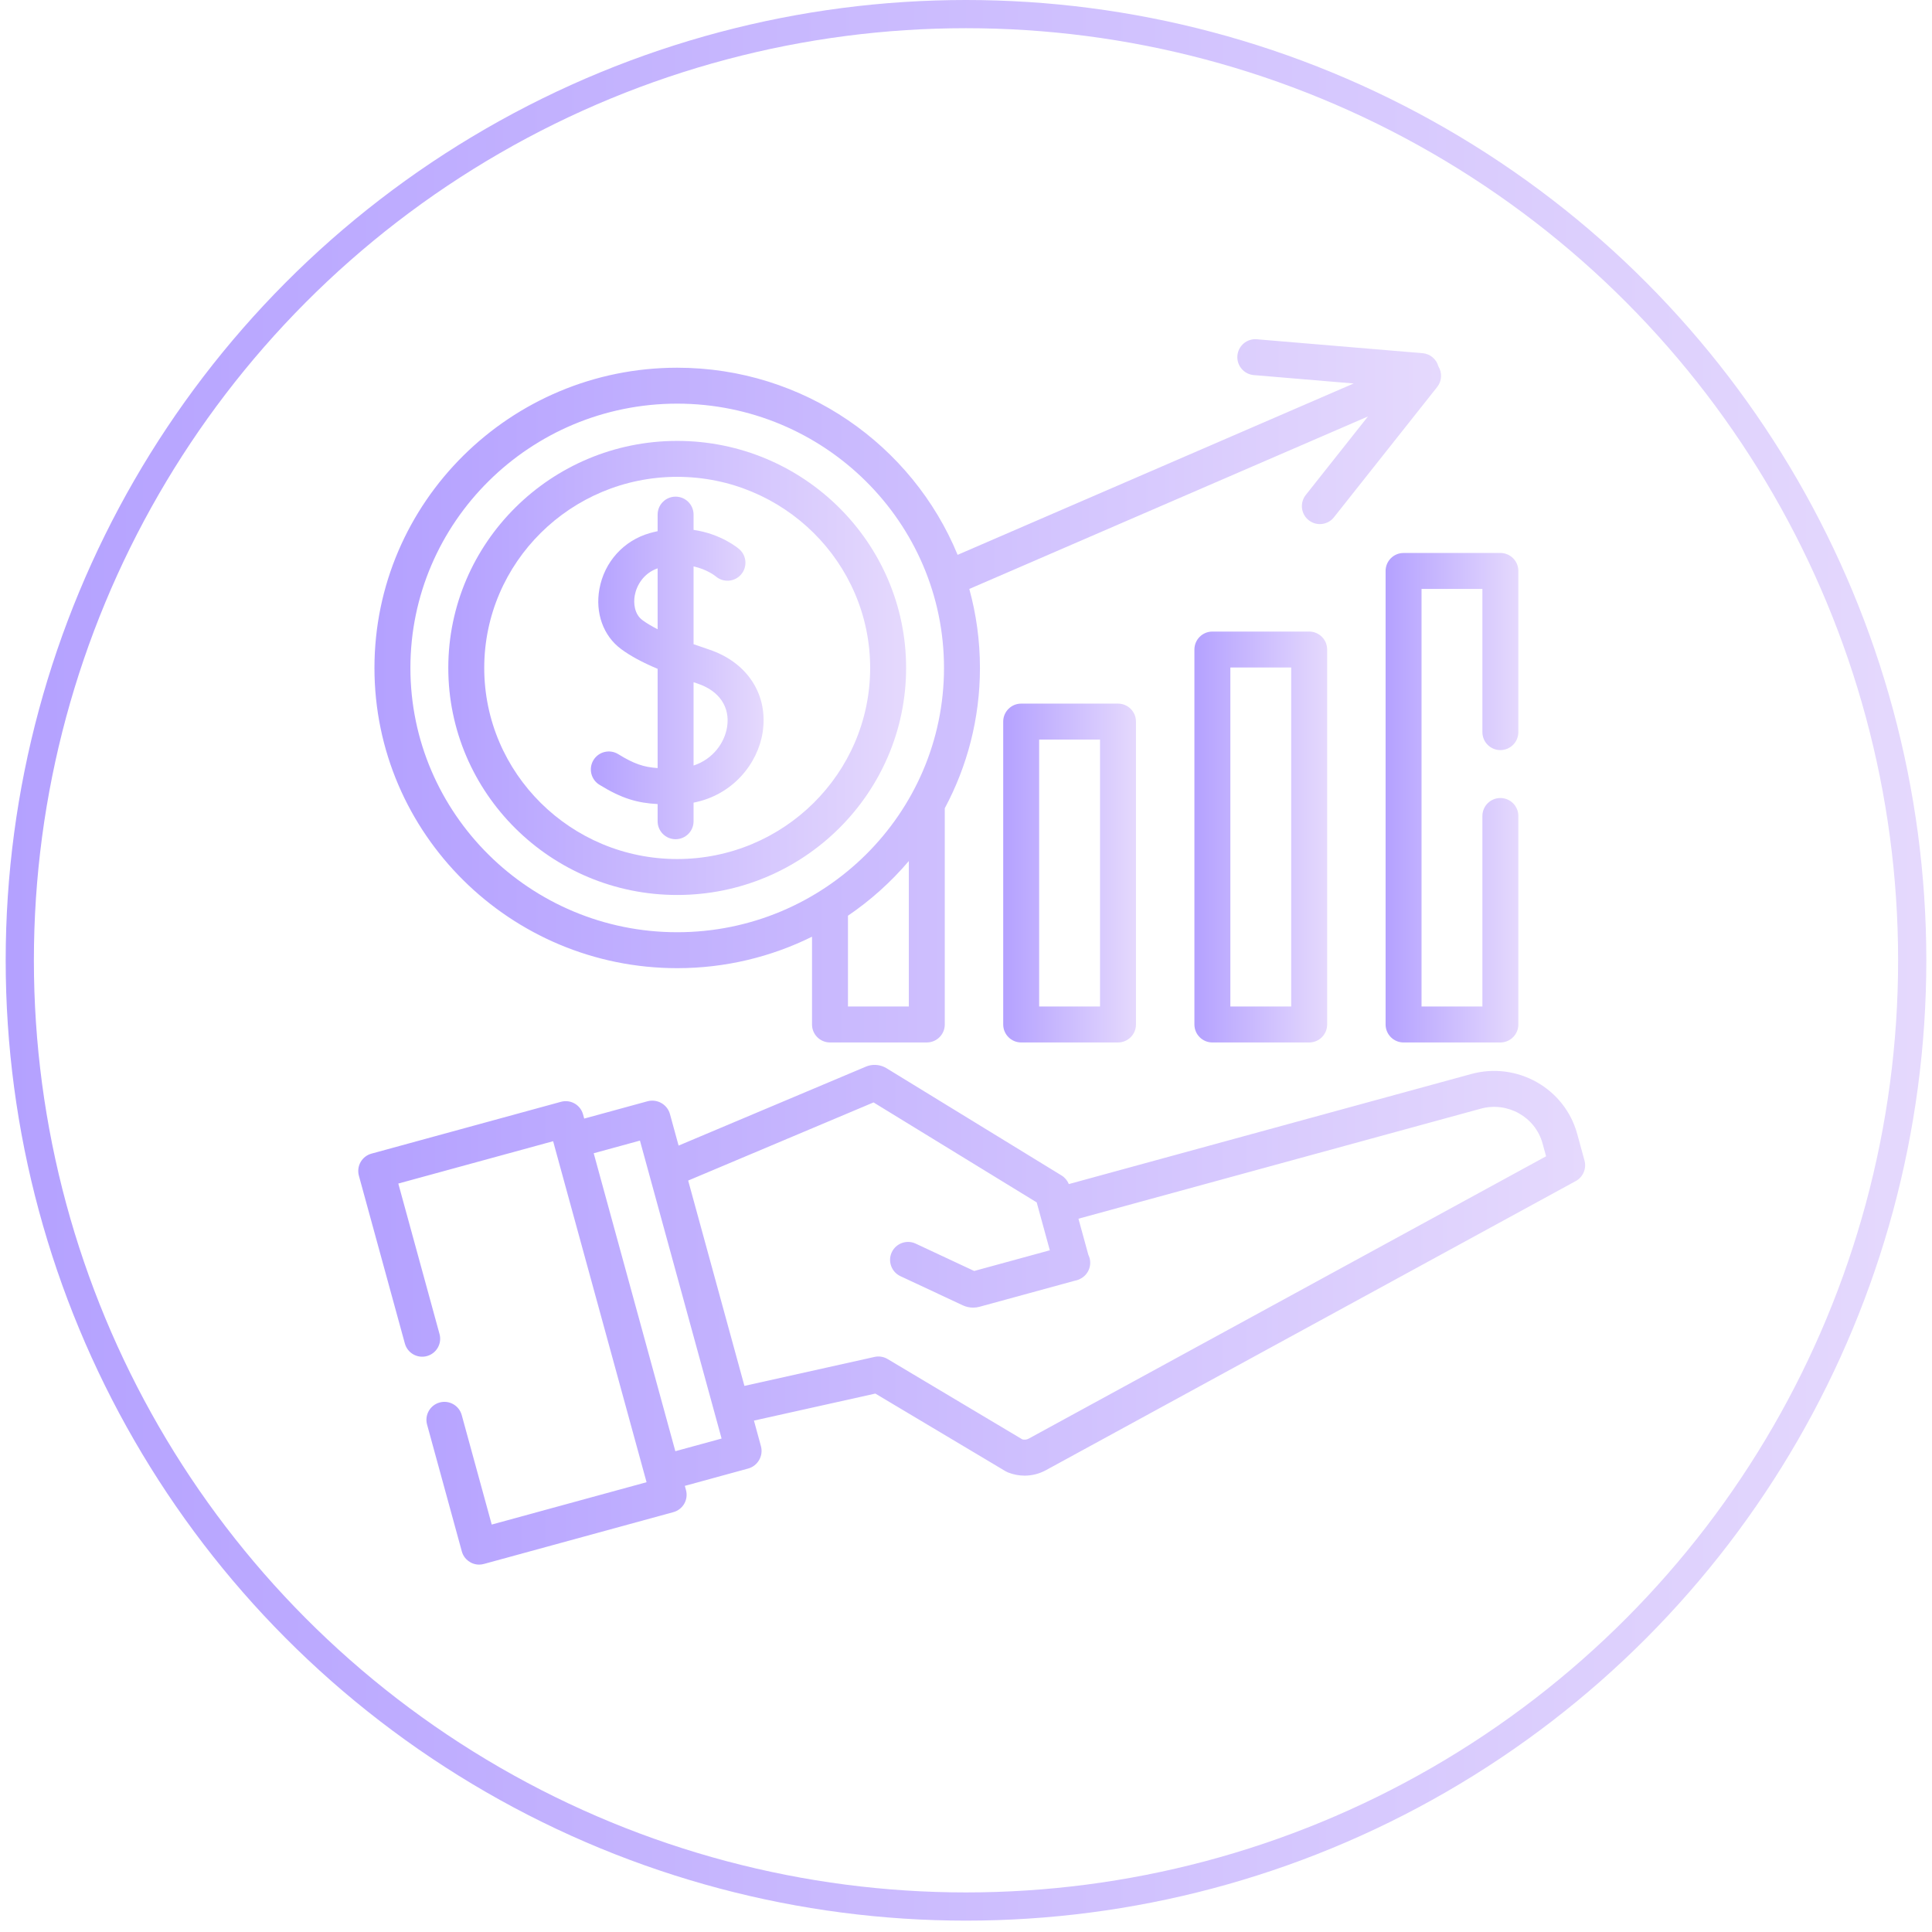 <svg width="137" height="137" viewBox="0 0 137 137" fill="none" xmlns="http://www.w3.org/2000/svg">
<circle cx="68.5" cy="68.097" r="67.097" stroke="url(#paint0_linear_1144_55)" stroke-width="2"/>
<g clip-path="url(#clip0_1144_55)">
<path d="M72.414 49.894C71.71 49.894 71.139 50.465 71.139 51.168V72.647C71.139 73.351 71.71 73.922 72.414 73.922H79.278C79.982 73.922 80.553 73.351 80.553 72.647V51.168C80.553 50.465 79.982 49.894 79.278 49.894H72.414ZM78.004 71.373H73.688V52.443H78.004V71.373Z" fill="url(#paint1_linear_1144_55)"/>
<path d="M85.971 44.785C85.267 44.785 84.697 45.356 84.697 46.06V72.647C84.697 73.351 85.267 73.922 85.971 73.922H92.836C93.54 73.922 94.11 73.351 94.11 72.647V46.06C94.11 45.356 93.54 44.785 92.836 44.785H85.971ZM91.561 71.373H87.246V47.334H91.561V71.373Z" fill="url(#paint2_linear_1144_55)"/>
<path d="M98.254 40.487V72.647C98.254 73.351 98.825 73.922 99.528 73.922H106.393C107.097 73.922 107.668 73.351 107.668 72.647V57.863C107.668 57.159 107.097 56.589 106.393 56.589C105.689 56.589 105.119 57.159 105.119 57.863V71.373H100.803V41.761H105.119V51.916C105.119 52.62 105.689 53.19 106.393 53.19C107.097 53.19 107.668 52.62 107.668 51.916V40.487C107.668 39.783 107.097 39.212 106.393 39.212H99.528C98.825 39.212 98.254 39.783 98.254 40.487Z" fill="url(#paint3_linear_1144_55)"/>
<path d="M112.358 82.293L111.842 80.408C110.956 77.174 107.585 75.268 104.328 76.159L75.792 83.964C75.69 83.712 75.51 83.497 75.276 83.354L62.868 75.751C62.487 75.518 62.021 75.451 61.59 75.57C61.536 75.584 61.483 75.603 61.431 75.624L48.12 81.235L47.506 78.996C47.315 78.311 46.601 77.906 45.913 78.093L41.427 79.32L41.345 79.022C41.159 78.344 40.459 77.944 39.78 78.13L26.342 81.805C26.016 81.894 25.738 82.109 25.571 82.403C25.404 82.697 25.36 83.045 25.449 83.371L28.709 95.268C28.895 95.947 29.596 96.347 30.275 96.16C30.954 95.974 31.353 95.273 31.167 94.595L28.244 83.927L39.223 80.924L39.306 81.225C39.307 81.232 39.308 81.239 39.31 81.246L45.762 104.791C45.763 104.795 45.765 104.799 45.766 104.803L45.849 105.105L34.869 108.108L32.742 100.344C32.556 99.665 31.855 99.266 31.176 99.452C30.497 99.638 30.098 100.339 30.284 101.018L32.748 110.01C32.903 110.576 33.416 110.948 33.976 110.948C34.087 110.948 34.201 110.933 34.313 110.902L47.751 107.227C48.077 107.138 48.354 106.922 48.522 106.629C48.689 106.335 48.733 105.987 48.644 105.661L48.563 105.364L53.048 104.137C53.049 104.137 53.051 104.137 53.052 104.136C53.742 103.945 54.148 103.228 53.957 102.542L53.463 100.736L62.071 98.82L71.297 104.322C71.354 104.356 71.413 104.385 71.475 104.41C71.856 104.563 72.256 104.639 72.655 104.639C73.177 104.639 73.698 104.509 74.17 104.251L111.74 83.749C112.258 83.465 112.514 82.863 112.358 82.293ZM47.889 102.906L42.1 81.778L45.379 80.881L46.045 83.311C46.045 83.311 46.045 83.311 46.045 83.311L49.145 94.624L51.169 102.009L47.889 102.906ZM72.949 102.013C72.808 102.09 72.646 102.109 72.493 102.067L62.941 96.371C62.662 96.204 62.329 96.15 62.012 96.221L52.788 98.275L48.799 83.715L61.944 78.174L73.514 85.263L74.444 88.659L69.08 90.126L64.931 88.186C64.293 87.888 63.535 88.163 63.236 88.8C62.938 89.438 63.214 90.196 63.851 90.495L68.27 92.561C68.502 92.67 68.754 92.725 69.007 92.725C69.16 92.725 69.315 92.704 69.465 92.663L76.23 90.813C76.269 90.806 76.309 90.798 76.349 90.787C76.46 90.756 76.564 90.71 76.659 90.654C77.156 90.374 77.42 89.784 77.263 89.209C77.241 89.129 77.211 89.053 77.176 88.982L76.474 86.42L105.001 78.618C106.902 78.097 108.869 79.203 109.384 81.082L109.634 81.994L72.949 102.013Z" fill="url(#paint4_linear_1144_55)"/>
<path d="M48.021 68.654C51.454 68.654 54.701 67.849 57.581 66.422V72.647C57.581 73.351 58.152 73.921 58.856 73.921H65.721C66.425 73.921 66.995 73.351 66.995 72.647V57.314C68.586 54.343 69.489 50.956 69.489 47.364C69.489 45.426 69.225 43.548 68.734 41.763L97.004 29.532L92.594 35.098C92.157 35.65 92.249 36.452 92.801 36.889C93.035 37.074 93.315 37.164 93.592 37.164C93.968 37.164 94.34 36.999 94.591 36.681L101.913 27.441C102.255 27.009 102.271 26.424 101.998 25.981C101.862 25.479 101.425 25.091 100.876 25.045L89.122 24.058C88.421 23.998 87.804 24.52 87.745 25.221C87.686 25.922 88.207 26.539 88.908 26.598L95.992 27.193L67.906 39.344C64.706 31.569 56.999 26.075 48.021 26.075C36.183 26.075 26.553 35.625 26.553 47.364C26.553 59.103 36.183 68.654 48.021 68.654ZM64.446 71.373H60.13V64.934C61.74 63.839 63.192 62.533 64.446 61.056V71.373ZM48.021 28.623C58.453 28.623 66.94 37.03 66.94 47.364C66.94 57.698 58.453 66.105 48.021 66.105C37.589 66.105 29.102 57.698 29.102 47.364C29.102 37.031 37.589 28.623 48.021 28.623Z" fill="url(#paint5_linear_1144_55)"/>
<path d="M48.021 63.464C56.971 63.464 64.253 56.241 64.253 47.364C64.253 38.487 56.971 31.265 48.021 31.265C39.071 31.265 31.789 38.487 31.789 47.364C31.789 56.241 39.071 63.464 48.021 63.464ZM48.021 33.813C55.566 33.813 61.704 39.892 61.704 47.364C61.704 54.836 55.566 60.915 48.021 60.915C40.476 60.915 34.338 54.836 34.338 47.364C34.338 39.892 40.476 33.813 48.021 33.813Z" fill="url(#paint6_linear_1144_55)"/>
<path d="M42.502 55.646C44.114 56.642 45.215 56.94 46.633 57.017V58.236C46.633 58.94 47.204 59.51 47.907 59.51C48.611 59.51 49.182 58.94 49.182 58.236V56.916C51.968 56.375 53.727 54.149 54.076 51.955C54.501 49.284 53.01 46.969 50.278 46.058C49.918 45.938 49.55 45.812 49.182 45.681V40.163C50.138 40.377 50.708 40.832 50.758 40.874C51.289 41.327 52.087 41.269 52.547 40.742C53.009 40.211 52.953 39.406 52.422 38.943C52.351 38.881 51.148 37.858 49.182 37.575V36.492C49.182 35.788 48.611 35.218 47.907 35.218C47.203 35.218 46.633 35.788 46.633 36.492V37.667C46.452 37.705 46.269 37.749 46.081 37.802C44.224 38.33 42.853 39.848 42.505 41.764C42.196 43.462 42.783 45.093 44.038 46.022C44.697 46.509 45.515 46.956 46.633 47.428V54.465C45.646 54.397 44.96 54.169 43.841 53.478C43.242 53.108 42.457 53.294 42.087 53.892C41.718 54.491 41.903 55.276 42.502 55.646ZM45.555 43.973C44.995 43.559 44.908 42.796 45.012 42.221C45.142 41.508 45.637 40.648 46.633 40.301V44.621C46.227 44.414 45.859 44.198 45.555 43.973ZM49.472 48.475C51.004 48.987 51.784 50.138 51.559 51.554C51.383 52.656 50.579 53.825 49.182 54.285V48.378C49.278 48.41 49.372 48.442 49.472 48.475Z" fill="url(#paint7_linear_1144_55)"/>
</g>
<defs>
<linearGradient id="paint0_linear_1144_55" x1="0.403" y1="68.097" x2="136.597" y2="68.097" gradientUnits="userSpaceOnUse">
<stop stop-color="#B4A1FF"/>
<stop offset="1" stop-color="#E5D9FD"/>
</linearGradient>
<linearGradient id="paint1_linear_1144_55" x1="71.139" y1="61.908" x2="80.553" y2="61.908" gradientUnits="userSpaceOnUse">
<stop stop-color="#B4A1FF"/>
<stop offset="1" stop-color="#E5D9FD"/>
</linearGradient>
<linearGradient id="paint2_linear_1144_55" x1="84.697" y1="59.353" x2="94.11" y2="59.353" gradientUnits="userSpaceOnUse">
<stop stop-color="#B4A1FF"/>
<stop offset="1" stop-color="#E5D9FD"/>
</linearGradient>
<linearGradient id="paint3_linear_1144_55" x1="98.254" y1="56.567" x2="107.668" y2="56.567" gradientUnits="userSpaceOnUse">
<stop stop-color="#B4A1FF"/>
<stop offset="1" stop-color="#E5D9FD"/>
</linearGradient>
<linearGradient id="paint4_linear_1144_55" x1="25.404" y1="93.23" x2="112.404" y2="93.23" gradientUnits="userSpaceOnUse">
<stop stop-color="#B4A1FF"/>
<stop offset="1" stop-color="#E5D9FD"/>
</linearGradient>
<linearGradient id="paint5_linear_1144_55" x1="26.553" y1="48.987" x2="102.188" y2="48.987" gradientUnits="userSpaceOnUse">
<stop stop-color="#B4A1FF"/>
<stop offset="1" stop-color="#E5D9FD"/>
</linearGradient>
<linearGradient id="paint6_linear_1144_55" x1="31.789" y1="47.364" x2="64.253" y2="47.364" gradientUnits="userSpaceOnUse">
<stop stop-color="#B4A1FF"/>
<stop offset="1" stop-color="#E5D9FD"/>
</linearGradient>
<linearGradient id="paint7_linear_1144_55" x1="41.897" y1="47.364" x2="54.148" y2="47.364" gradientUnits="userSpaceOnUse">
<stop stop-color="#B4A1FF"/>
<stop offset="1" stop-color="#E5D9FD"/>
</linearGradient>
<clipPath id="clip0_1144_55">
<rect width="87" height="87" fill="white" transform="translate(25.403 24)"/>
</clipPath>
</defs>
</svg>
